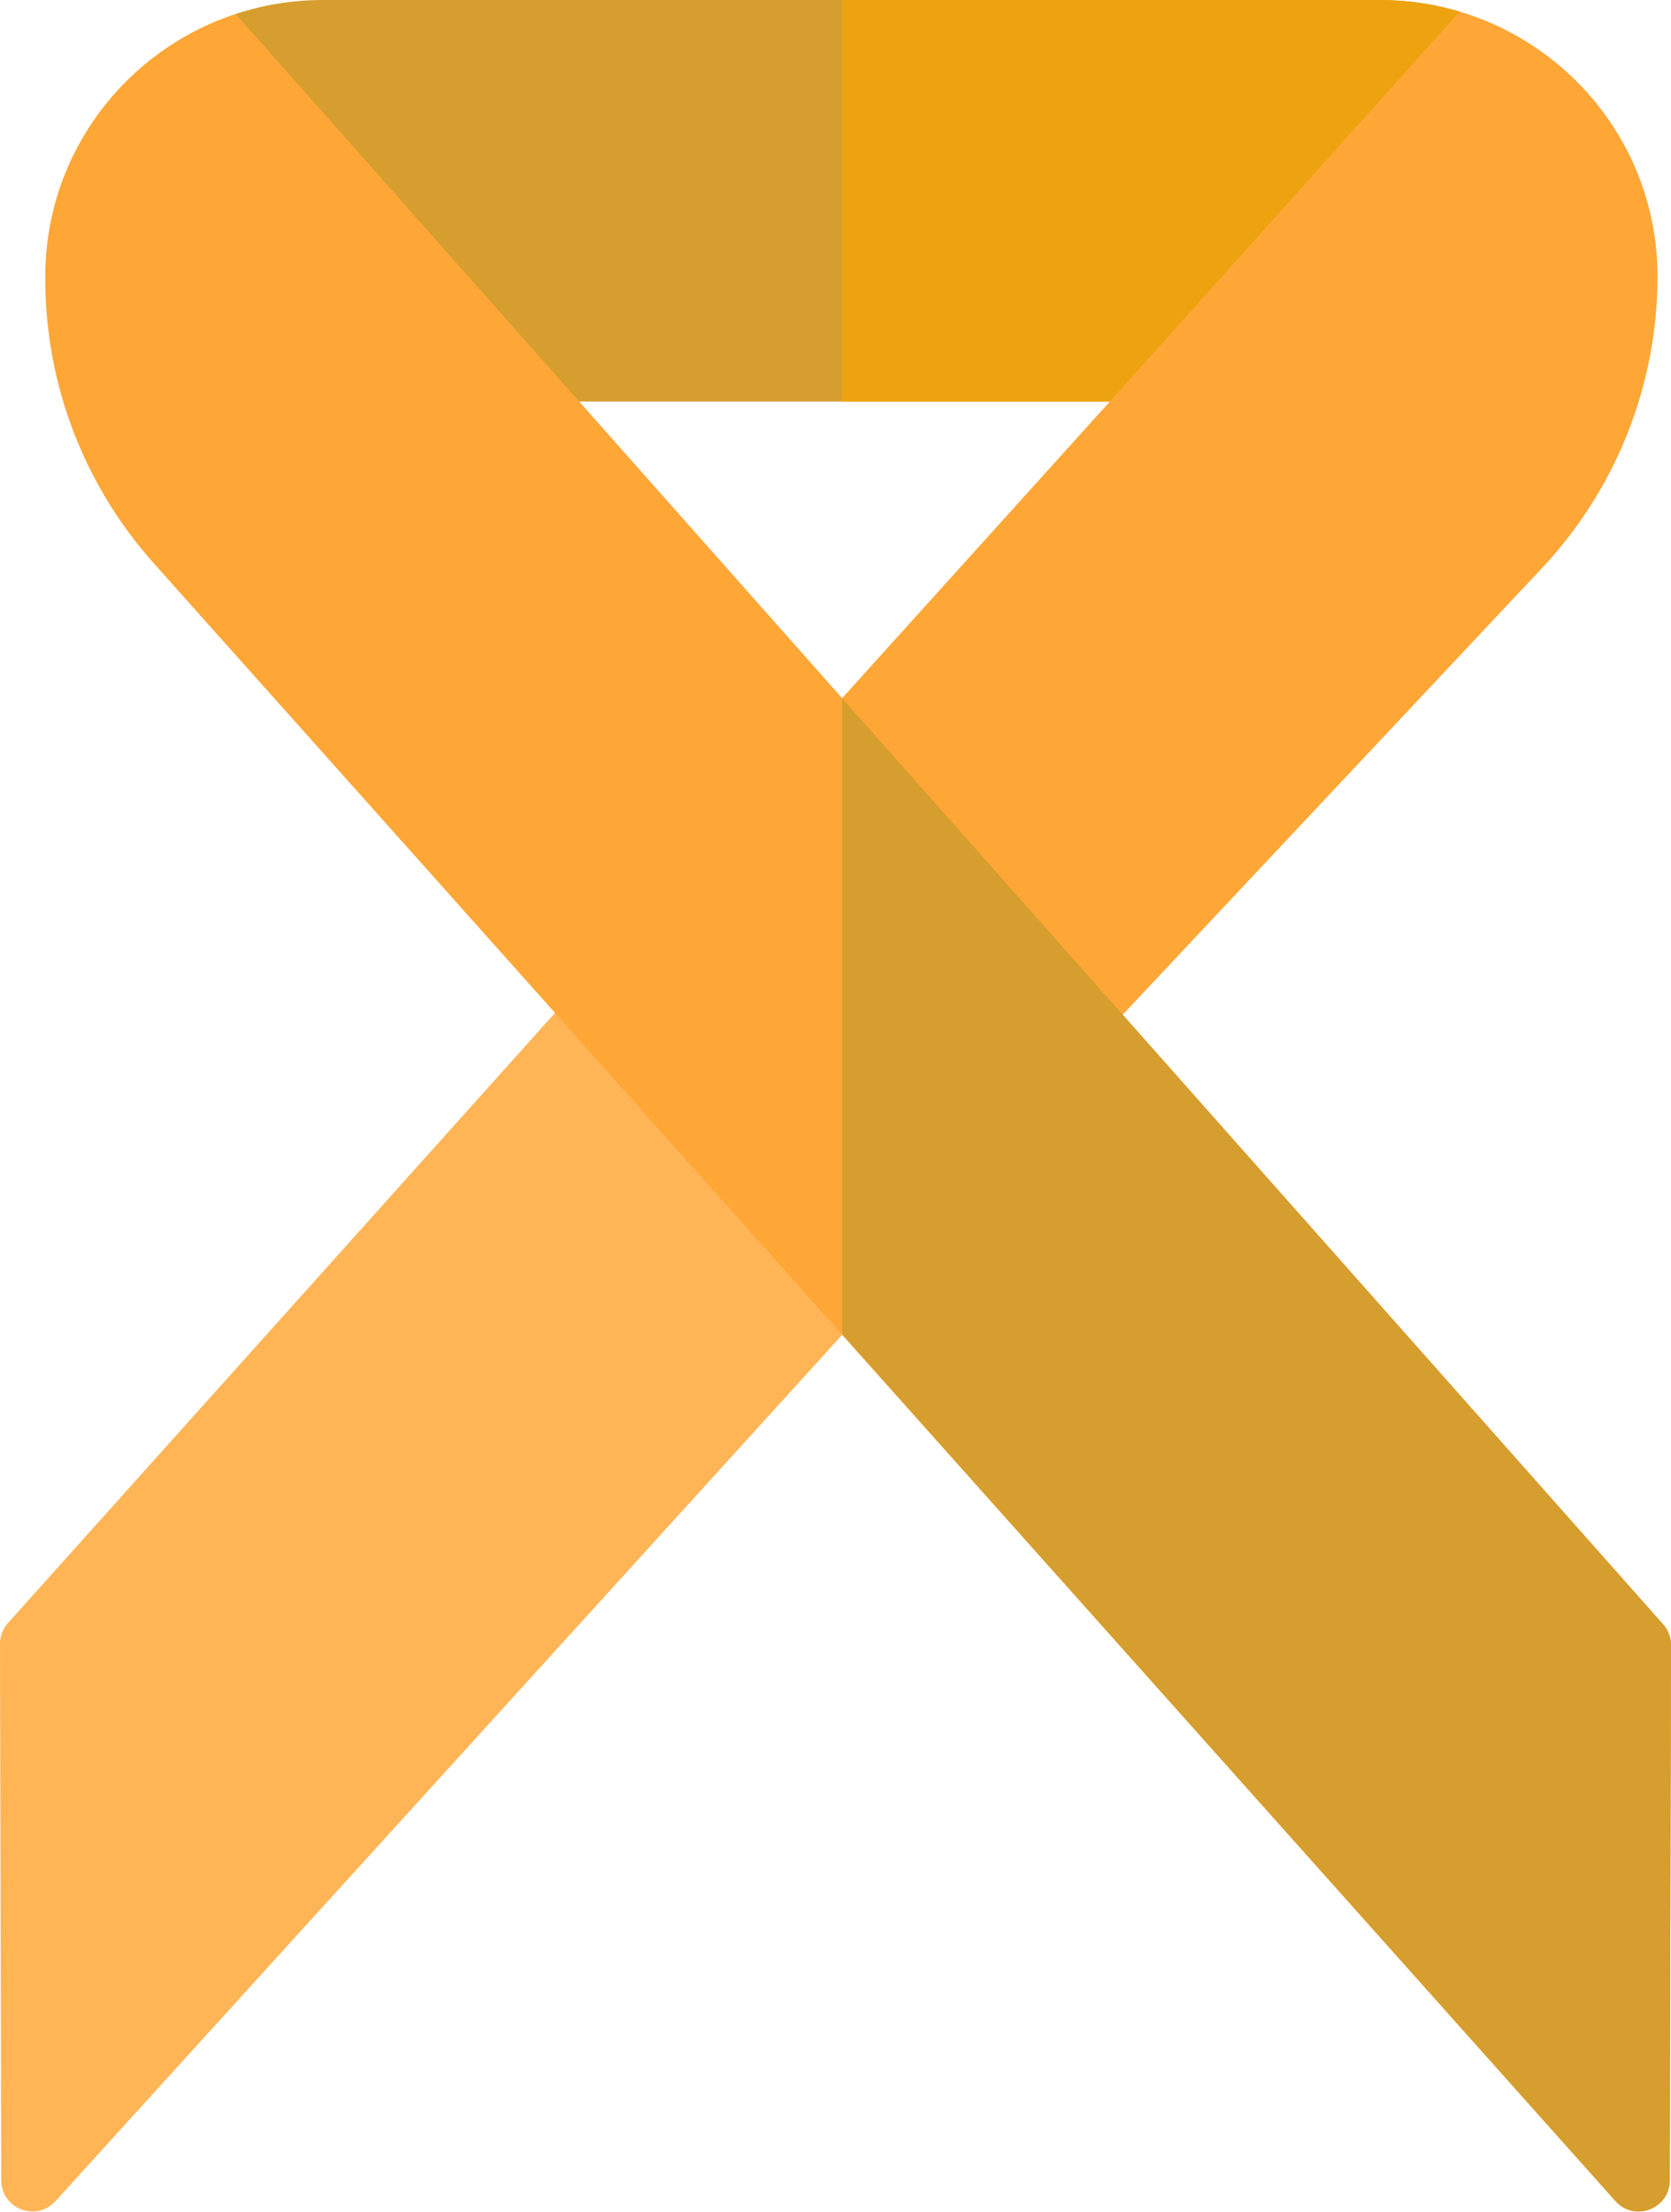 <svg width="319" height="422" viewBox="0 0 319 422" fill="none" xmlns="http://www.w3.org/2000/svg">
<path d="M291.159 76.6L278.638 2.212C273.824 0.779 268.727 0 263.445 0H61.624C55.807 0 50.216 0.947 44.98 2.67L49.361 76.6H291.159Z" fill="#D69E2E"/>
<path d="M160.772 0V76.6H291.159L278.638 2.212C273.824 0.779 268.727 0 263.445 0L160.772 0Z" fill="#EDA310"/>
<path d="M180.607 232.814L10.567 419.927C6.911 423.928 0.246 421.349 0.233 415.929L1.47826e-05 313.605C-0.003 312.126 0.545 310.7 1.537 309.603L125.688 171.234L180.607 232.814Z" fill="#FFB556"/>
<path d="M278.638 2.212L211.88 76.599L159.5 134.594L195.146 213.985L295.096 107.594C308.818 92.585 316.423 73.021 316.423 52.728C316.423 28.864 300.49 8.714 278.638 2.212Z" fill="#FEA636"/>
<path d="M214.907 194.221L160.928 133.372L110.562 76.596L44.98 2.667C23.878 9.614 8.646 29.392 8.646 52.724V53.268C8.646 73.234 16.008 92.506 29.335 107.429L308.386 419.872C312.019 423.94 318.754 421.378 318.766 415.925L319 313.834C319.003 312.375 318.47 310.966 317.502 309.875L214.907 194.221Z" fill="#FEA636"/>
<path d="M214.906 194.225L160.927 133.376L160.772 133.201V254.598L308.386 419.877C312.019 423.945 318.754 421.383 318.767 415.93L319 313.839C319.003 312.38 318.47 310.971 317.502 309.88L214.906 194.225Z" fill="#D69E2E"/>
</svg>
